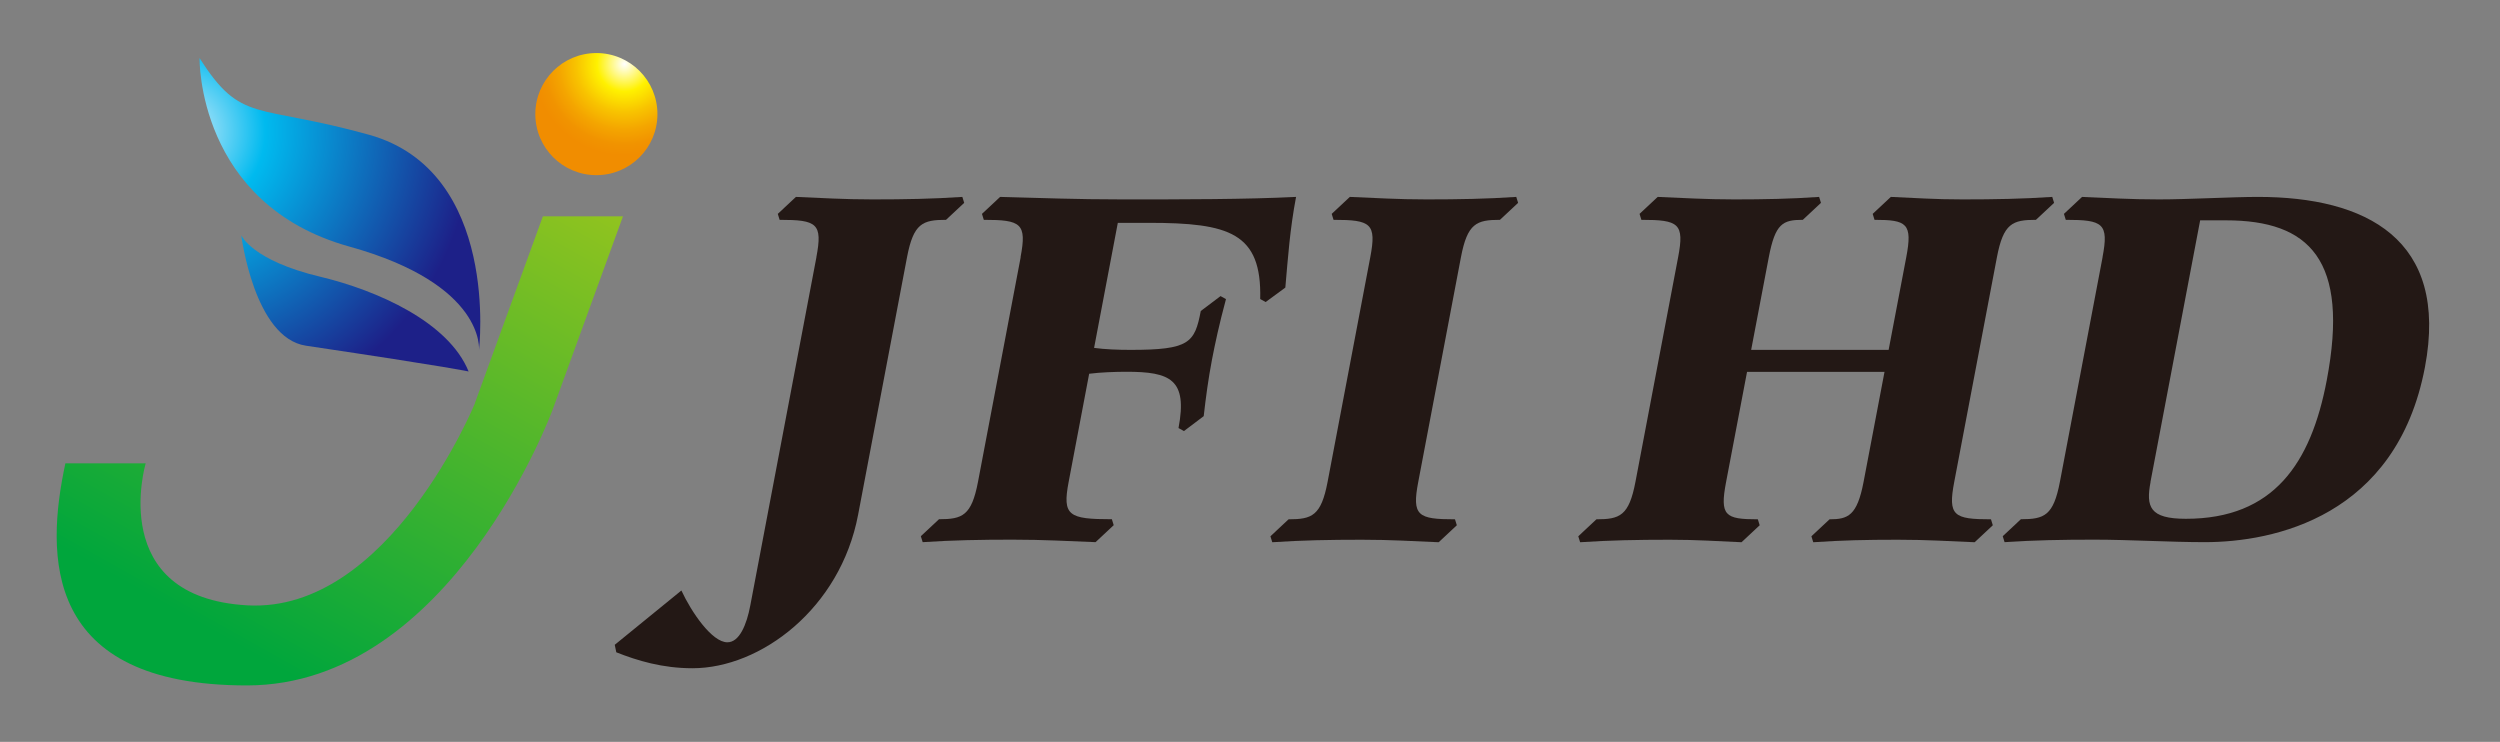 <?xml version="1.0" encoding="UTF-8"?>
<svg id="_レイヤー_2" data-name="レイヤー 2" xmlns="http://www.w3.org/2000/svg" xmlns:xlink="http://www.w3.org/1999/xlink" viewBox="0 0 340.26 100.97">
  <rect x="0" y="0" width="340.26" height="100.97" fill="#808080" stroke="none"/>
  <defs>
    <style>
      .cls-1 {
        fill: url(#_名称未設定グラデーション_48-2);
      }

      .cls-1, .cls-2, .cls-3, .cls-4, .cls-5 {
        stroke-width: 0px;
      }

      .cls-2 {
        fill: #231815;
      }

      .cls-3 {
        fill: url(#_名称未設定グラデーション_48);
      }

      .cls-4 {
        fill: url(#_名称未設定グラデーション_29);
      }

      .cls-5 {
        fill: url(#_名称未設定グラデーション_86);
      }
    </style>
    <radialGradient id="_名称未設定グラデーション_48" data-name="名称未設定グラデーション 48" cx="24.53" cy="17.9" fx="24.53" fy="17.9" r="39.88" gradientUnits="userSpaceOnUse">
      <stop offset="0" stop-color="#d3edfb"/>
      <stop offset=".29" stop-color="#00baef"/>
      <stop offset="1" stop-color="#1d2088"/>
    </radialGradient>
    <radialGradient id="_名称未設定グラデーション_48-2" data-name="名称未設定グラデーション 48" cx="24.53" cy="17.9" fx="24.53" fy="17.9" r="39.88" xlink:href="#_名称未設定グラデーション_48"/>
    <radialGradient id="_名称未設定グラデーション_29" data-name="名称未設定グラデーション 29" cx="85" cy="8.71" fx="85" fy="8.71" r="12.44" gradientUnits="userSpaceOnUse">
      <stop offset="0" stop-color="#fff"/>
      <stop offset=".3" stop-color="#fff100"/>
      <stop offset=".32" stop-color="#feed00"/>
      <stop offset=".53" stop-color="#f8c300"/>
      <stop offset=".72" stop-color="#f4a500"/>
      <stop offset=".88" stop-color="#f19300"/>
      <stop offset="1" stop-color="#f18d00"/>
    </radialGradient>
    <linearGradient id="_名称未設定グラデーション_86" data-name="名称未設定グラデーション 86" x1="64.94" y1="19.34" x2="27.94" y2="85.38" gradientUnits="userSpaceOnUse">
      <stop offset="0" stop-color="#8fc31f"/>
      <stop offset="1" stop-color="#00a63c"/>
    </linearGradient>
  </defs>
  <g>
    <g>
      <path class="cls-3" d="M27.16,7.9s-.38,19.89,20.39,25.66c18.62,5.17,17.64,14.12,17.64,14.12,0,0,2.94-24.36-14.97-29.34-15.5-4.31-17.32-1.45-23.06-10.43Z"/>
      <path class="cls-1" d="M32.84,32.03s1.46,3.42,10.73,5.63c7.78,1.86,17.48,6.16,20.21,12.9,0,0-2.02-.51-22.14-3.51-7.06-1.05-8.8-15.03-8.8-15.03Z"/>
    </g>
    <circle class="cls-4" cx="81.17" cy="15.53" r="8.31"/>
    <path class="cls-5" d="M64.66,54.85s-11.7,28.6-30.98,27.54c-19.28-1.07-13.85-19.33-13.85-19.33h-10.93c-2.69,12.5-3.11,30.23,24.7,30.23s41.6-37.49,41.6-37.49l9.59-26.36h-10.9l-9.25,25.41Z"/>
  </g>
  <g>
    <path class="cls-2" d="M111.11,35.01c.88-4.61.08-5.09-5-5.09l-.25-.81,2.47-2.31c3.5.14,6.44.34,10.45.34,4.41,0,8.15-.07,12.2-.34l.25.81-2.47,2.31c-3.19,0-4.43.47-5.31,5.09l-6.66,35.06c-2.42,12.75-13.26,20.88-22.54,20.88-4.07,0-7.47-1.02-10.37-2.17l-.21-1.02,9.07-7.39c1.35,2.91,4.15,7.05,6.26,7.05,1.63,0,2.62-2.37,3.12-5.02l9-47.4Z"/>
    <path class="cls-2" d="M138.9,35.01c.88-4.61.08-5.09-5-5.09l-.25-.81,2.47-2.31c5.53.14,10.31.34,16.62.34,8.41,0,16.75,0,23.66-.34-.85,4.48-1.1,8.27-1.46,12.34l-2.68,1.97-.74-.41c.22-9.02-4.2-10.37-15.18-10.37h-4.2l-3.23,17.02c1.45.2,3.27.27,4.97.27,8,0,8.72-.95,9.55-5.29l2.69-2.03.74.41c-.93,3.46-1.48,6.03-1.91,8.27-.5,2.64-.82,5.02-1.12,7.66l-2.69,2.03-.74-.41c1.26-6.64-1.12-7.66-7.09-7.66-1.49,0-3.54.07-5.07.27l-2.79,14.71c-.88,4.61-.02,5.09,5.88,5.09l.25.81-2.47,2.31c-3.7-.14-7.05-.34-11.33-.34s-8.15.07-12.2.34l-.25-.81,2.47-2.31c3.19,0,4.43-.48,5.31-5.09l5.81-30.58Z"/>
    <path class="cls-2" d="M186.5,35.01c.88-4.61.08-5.09-5-5.09l-.25-.81,2.47-2.31c3.5.14,6.44.34,10.45.34,4.41,0,8.15-.07,12.2-.34l.25.81-2.47,2.31c-3.19,0-4.43.47-5.31,5.09l-5.81,30.58c-.88,4.61-.08,5.09,5,5.09l.25.81-2.47,2.31c-3.5-.14-6.44-.34-10.45-.34-4.41,0-8.15.07-12.2.34l-.25-.81,2.47-2.31c3.19,0,4.43-.48,5.31-5.09l5.81-30.58Z"/>
    <path class="cls-2" d="M228.4,35.01c.88-4.61.08-5.09-5-5.09l-.25-.81,2.47-2.31c3.5.14,6.44.34,10.45.34s7.67-.07,11.52-.34l.25.81-2.47,2.31c-2.71,0-3.75.47-4.63,5.09l-2.4,12.61h18.71l2.4-12.61c.88-4.61.08-5.09-4.32-5.09l-.25-.81,2.47-2.31c3.5.14,5.77.34,9.77.34,4.41,0,8.15-.07,12.2-.34l.25.81-2.47,2.31c-3.19,0-4.43.47-5.31,5.09l-5.81,30.58c-.88,4.61-.08,5.09,5,5.09l.25.81-2.47,2.31c-3.5-.14-6.44-.34-10.45-.34-4.41,0-7.47.07-11.52.34l-.25-.81,2.47-2.31c2.51,0,3.75-.48,4.63-5.09l2.85-14.98h-18.71l-2.85,14.98c-.88,4.61-.15,5.09,4.32,5.09l.25.81-2.47,2.31c-3.3-.14-6.04-.34-9.77-.34-4.41,0-8.15.07-12.2.34l-.25-.81,2.47-2.31c3.19,0,4.43-.48,5.31-5.09l5.81-30.58Z"/>
    <path class="cls-2" d="M286.16,35.01c.88-4.61.08-5.09-5-5.09l-.25-.81,2.47-2.31c3.5.14,6.44.34,10.45.34s9.96-.34,13.49-.34c14.65,0,26.04,5.7,22.72,23.19-3.86,20.34-20.59,23.8-29.95,23.8-4.68,0-10.31-.34-15.06-.34-4.41,0-8.15.07-12.2.34l-.25-.81,2.47-2.31c3.19,0,4.43-.48,5.31-5.09l5.81-30.58ZM292.7,65.59c-.64,3.39-.14,5.02,4.81,5.02,11.93,0,17.02-7.53,19.17-18.85,3.12-16.41-2.38-21.77-13.7-21.77h-3.53l-6.76,35.6Z"/>
  </g>
</svg>